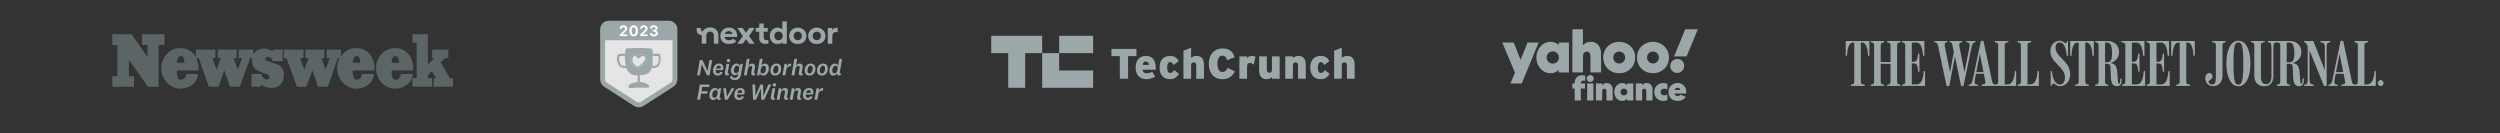 <svg width="1536" height="82" viewBox="0 0 1536 82" fill="none" xmlns="http://www.w3.org/2000/svg">
<rect x="0" y="0" width="1536" height="82" fill="#333333" stroke="none"/>
<path d="M276.404 48.055L270.712 38.323L273.323 35.712H275.455V30.494H265.49V35.712H266.914L262.879 39.747V21H253.385V26.222H255.996V48.055H253.385V53.272H265.49V48.055H262.879V46.156L265.253 43.782L267.864 48.055H266.44V53.272H278.303V48.055H276.404Z" fill="#6A7677" fill-opacity="0.75"/>
<path d="M216.602 38.56C216.789 36.293 217.529 34.59 218.976 34.525C220.493 34.441 221.308 35.404 221.35 38.56H216.602ZM218.976 29.54C215.062 29.484 211.636 31.472 209.482 34.529V30.49H200.704V35.712H202.603L199.992 42.833L197.618 35.712H199.28V30.49H187.654V35.712H189.552L186.942 42.833L184.331 35.712H186.462V30.49H174.361V35.712H176.023L182.432 53.272H188.128L191.926 43.307L195.487 53.272H201.421L207.592 35.712H208.751C207.75 37.531 207.155 39.635 207.117 41.883C207.224 48.827 212.442 54.412 218.981 54.463C224.17 54.417 229.322 51.354 229.657 45.444H222.304C222.201 48.31 220.275 48.981 219.455 49.004C218.492 48.981 216.714 49.204 216.607 43.307H229.899C230.048 42.94 230.067 42.367 230.137 41.883C230.067 35.041 225.697 29.452 218.985 29.545L218.976 29.54Z" fill="#6A7677" fill-opacity="0.75"/>
<path d="M242.707 34.53C244.299 34.446 245.113 35.409 245.081 38.565H240.576C240.594 36.298 241.339 34.595 242.712 34.53H242.707ZM246.263 45.444C246.002 48.311 244.076 48.981 243.182 49.004C242.298 48.981 240.515 49.204 240.571 43.307H253.859C253.845 42.94 253.859 42.367 253.859 41.883C253.859 35.042 249.488 29.452 242.707 29.545C236.238 29.457 231.025 35.042 231.077 41.883C231.025 48.827 236.238 54.412 242.707 54.464C247.967 54.417 253.123 51.355 253.621 45.444H246.263Z" fill="#6A7677" fill-opacity="0.75"/>
<path d="M101.035 21H87.272V27.646H90.595V35L80.864 21H69V27.646H72.081V46.868H69V53.272H82.288V46.868H79.202V36.666L90.828 53.272H97.474V27.646H101.035V21Z" fill="#6A7677" fill-opacity="0.75"/>
<path d="M108.629 38.56C108.736 36.293 109.481 34.59 111.003 34.525C112.446 34.441 113.26 35.404 113.376 38.56H108.629ZM169.617 39.272L165.112 37.848C163.842 37.485 162.981 37.038 162.976 36.186C163.06 35.255 164.102 34.958 164.875 34.999C165.657 34.962 167.328 35.851 167.486 37.61H173.657V30.494H167.96L167.248 31.444C166.364 30.736 164.47 29.847 162.026 29.782C160.039 29.833 157.051 30.773 155.618 33.384V30.494H146.603V35.716H148.739L146.128 42.837L143.517 35.716H145.411V30.494H133.785V35.716H135.679L133.068 42.837L130.462 35.716H132.356V30.494H120.255V34.976C118.394 31.662 115.066 29.484 110.761 29.54C104.38 29.452 99.172 35.037 99.135 41.878C99.172 48.822 104.38 54.407 110.761 54.459C116.113 54.412 121.265 51.349 121.675 45.439H114.321C114.149 48.306 112.218 48.976 111.236 48.999C110.44 48.976 108.657 49.199 108.625 43.303H121.917C121.987 42.935 122.01 42.362 121.917 41.878C121.949 39.635 121.489 37.527 120.623 35.707H122.154L128.326 53.267H134.26L137.815 43.303L141.376 53.267H147.31L153.719 35.707H154.887C154.482 39.933 155.855 42.4 159.173 43.777C162.464 45.043 162.841 45.262 164.158 45.676C165.173 46.156 166.285 47.566 165.107 48.524C163.874 49.432 161.463 48.748 160.598 45.439H154.664L154.426 53.272H160.123L160.598 52.085C161.985 53.202 163.981 54.016 167.244 53.984C170.66 54.021 173.034 51.717 173.885 49.474C174.662 47.268 175.626 41.19 169.613 39.267L169.617 39.272Z" fill="#6A7677" fill-opacity="0.75"/>
<path d="M374.03 14.258H410.914C413.002 14.258 414.687 15.943 414.687 18.03V48.812C414.687 50.094 414.033 51.293 412.951 51.989L394.509 63.842C393.269 64.638 391.676 64.638 390.427 63.842L371.993 51.989C370.912 51.293 370.258 50.103 370.258 48.812V18.03C370.258 15.943 371.943 14.258 374.03 14.258Z" fill="#E5E5E5" stroke="#9BA7A8" stroke-width="3"/>
<path d="M387.409 54.076C385.64 54.076 385.9 52.475 386.839 51.955C387.409 51.67 387.409 51.536 387.962 51.217C388.113 51.125 388.809 50.874 388.977 50.891C390.075 50.605 390.712 50.413 391.617 50.471C391.735 50.471 391.785 50.471 391.768 50.279C391.726 49.709 391.86 49.122 391.752 48.569C391.617 48.015 391.902 47.504 391.752 46.934C391.634 46.532 391.81 46.062 391.886 45.626C391.995 44.964 392.238 44.679 393.076 45.056C393.244 46.02 393.076 46.992 393.118 47.956C393.135 48.56 393.235 49.206 393.101 49.801C392.984 50.312 393.311 50.371 393.571 50.354C394.099 50.312 394.61 50.488 395.079 50.597C397.251 50.882 397.46 51.603 398.5 52.383C398.894 52.684 398.86 53.12 398.801 53.539C398.785 53.657 398.684 53.766 398.5 53.783C397.175 53.875 395.859 53.9 394.535 53.825C393.856 53.783 393.16 53.917 392.481 53.866C391.383 53.774 391.181 53.959 390.083 53.866C389.916 53.85 389.027 54.034 388.633 54.059C388.239 54.076 389.195 54.076 387.426 54.076H387.409Z" fill="#9BA7A8"/>
<path d="M400.938 33.244C400.787 33.496 400.519 34.175 400.938 34.376C401.743 34.175 402.464 34.393 403.277 34.376C403.704 34.376 404.794 33.999 404.794 35.398C404.794 36.798 404.677 37.578 404.316 38.785C403.537 40.068 403.277 40.068 402.598 40.294C402.12 40.453 401.617 40.604 401.156 40.604C399.924 40.395 400.385 41.845 401.198 41.845C402.011 41.845 402.086 41.845 402.606 41.635C403.126 41.426 403.478 41.409 404.174 40.965C404.802 40.562 405.272 39.59 405.607 38.391C406.001 36.991 406.018 34.049 405.431 33.403C404.836 32.758 404.048 32.976 403.285 32.976C402.589 32.959 401.583 32.892 400.946 33.252L400.938 33.244Z" fill="#9BA7A8"/>
<path d="M384.248 33.244C384.399 33.496 384.668 34.175 384.248 34.376C383.444 34.175 382.723 34.392 381.91 34.376C381.482 34.376 380.359 34.292 380.359 35.692C380.359 37.092 380.51 37.586 380.87 38.785C381.65 40.068 381.91 40.068 382.589 40.294C383.066 40.453 383.569 40.604 384.03 40.604C385.263 40.395 385.598 41.845 384.785 41.845C383.972 41.845 383.1 41.845 382.58 41.635C382.06 41.426 381.708 41.409 381.013 40.965C380.384 40.562 379.629 39.229 379.294 38.031C378.9 36.631 378.984 34.434 379.579 33.789C380.174 33.144 381.147 32.976 381.901 32.976C382.597 32.959 383.611 32.892 384.24 33.252L384.248 33.244Z" fill="#9BA7A8"/>
<path d="M393.151 46.237C392.304 45.868 391.273 46.497 390.468 46.237C388.28 46.237 386.662 44.921 385.698 43.546C385.002 42.566 384.743 41.4 384.424 40.252C384.156 39.238 384.105 38.793 384.105 37.05C383.988 36.731 383.955 36.388 383.971 36.052C384.03 35.39 383.837 34.795 383.938 34.124C384.03 33.847 383.871 33.621 383.938 33.236C384.105 32.255 384.282 31.291 384.432 30.31C384.474 30.109 384.55 30.017 384.734 29.958C385.153 29.807 385.564 29.698 386 29.681C387.324 29.606 388.666 29.53 389.982 29.53C392.589 29.564 395.196 29.312 397.778 29.681C398.532 29.79 399.27 29.79 400.024 29.849C400.309 29.866 400.46 29.958 400.569 30.201C401.064 31.165 401.114 32.163 400.93 33.202C400.838 33.479 400.779 34.183 400.93 34.476C400.838 34.92 400.93 35.222 400.93 35.683C400.947 37.326 401.156 38.634 400.913 40.244C400.695 41.308 400.217 42.381 399.63 43.538C398.666 44.946 398.155 45.533 394.55 46.095C394.081 46.17 393.603 46.17 393.151 46.221V46.237ZM397.585 36.186C397.677 35.633 397.417 35.189 397.132 34.795C396.512 33.923 395.716 33.336 394.525 33.403C393.637 33.462 392.899 33.772 392.321 34.443C392.203 34.594 392.111 34.644 391.96 34.476C391.566 34.015 390.996 33.814 390.468 33.554C389.772 33.219 388.808 33.403 388.28 33.965C387.526 34.761 387.358 35.709 387.358 36.798C387.375 38.165 388.154 39.095 388.942 40.059C389.487 40.747 390.242 41.191 390.996 41.635C391.566 41.987 392.505 41.928 393.033 41.56C394.089 40.839 395.188 40.151 396.11 39.246C396.956 38.374 397.434 37.36 397.585 36.195V36.186Z" fill="#9BA7A8"/>
<path d="M397.585 36.186C397.435 37.352 396.982 38.366 396.11 39.221C395.188 40.126 394.09 40.814 393.034 41.535C392.506 41.903 391.558 41.962 390.997 41.61C390.259 41.149 389.504 40.705 388.943 40.034C388.172 39.07 387.375 38.148 387.358 36.773C387.342 35.7 387.526 34.753 388.281 33.94C388.792 33.386 389.773 33.202 390.468 33.529C390.997 33.789 391.567 33.99 391.961 34.451C392.112 34.636 392.204 34.56 392.321 34.417C392.891 33.755 393.62 33.437 394.526 33.378C395.716 33.303 396.504 33.898 397.133 34.77C397.418 35.197 397.678 35.641 397.585 36.178V36.186ZM396.412 35.709C396.37 35.004 395.842 34.409 395.188 34.434C394.19 34.451 393.394 34.895 392.866 35.75C392.749 35.918 392.623 35.968 392.43 35.935C392.07 35.843 391.734 35.692 391.541 35.398C391.391 35.155 391.181 34.954 390.955 34.803C390.125 34.208 389.295 34.3 388.901 35.214C388.691 35.692 388.482 36.195 388.524 36.807C388.582 37.569 388.75 38.265 389.169 38.86C389.831 39.782 390.72 40.487 391.759 40.99C391.835 41.023 391.894 41.082 392.003 40.99C392.589 40.579 393.21 40.227 393.738 39.749C394.4 39.137 395.079 38.525 395.641 37.804C396.152 37.159 396.454 36.505 396.412 35.717V35.709Z" fill="#9BA7A8"/>
<path d="M369 18.03C369 15.255 371.255 13 374.03 13H410.914C413.689 13 415.944 15.255 415.944 18.03V24.736H369V18.03Z" fill="#9BA7A8"/>
<path d="M381.348 22.221C380.92 22.221 380.711 21.986 380.711 21.642C380.711 21.383 380.811 21.215 381.088 20.963L383.025 19.111C383.829 18.34 384.03 18.029 384.03 17.56C384.03 17.023 383.62 16.638 383.033 16.638C382.513 16.638 382.153 16.898 381.918 17.418C381.767 17.686 381.608 17.811 381.314 17.811C380.946 17.811 380.736 17.593 380.736 17.258C380.736 17.158 380.753 17.057 380.786 16.965C381.004 16.244 381.826 15.573 383.05 15.573C384.424 15.573 385.355 16.345 385.355 17.468C385.355 18.264 384.969 18.759 383.905 19.756L382.496 21.106V21.131H384.944C385.296 21.131 385.506 21.341 385.506 21.668C385.506 21.994 385.296 22.204 384.944 22.204H381.348V22.221ZM389.328 22.363C387.677 22.363 386.679 21.064 386.679 18.96C386.679 16.856 387.694 15.573 389.328 15.573C390.963 15.573 391.977 16.856 391.977 18.951C391.977 21.047 390.98 22.363 389.328 22.363ZM389.328 21.274C390.133 21.274 390.594 20.452 390.594 18.96C390.594 17.468 390.125 16.663 389.328 16.663C388.532 16.663 388.063 17.485 388.063 18.96C388.063 20.435 388.532 21.274 389.328 21.274ZM393.905 22.221C393.478 22.221 393.268 21.986 393.268 21.642C393.268 21.383 393.369 21.215 393.646 20.963L395.582 19.111C396.387 18.34 396.588 18.029 396.588 17.56C396.588 17.023 396.177 16.638 395.59 16.638C395.071 16.638 394.71 16.898 394.475 17.418C394.325 17.686 394.165 17.811 393.872 17.811C393.503 17.811 393.293 17.593 393.293 17.258C393.293 17.158 393.31 17.057 393.344 16.965C393.562 16.244 394.383 15.573 395.607 15.573C396.982 15.573 397.912 16.345 397.912 17.468C397.912 18.264 397.527 18.759 396.462 19.756L395.054 21.106V21.131H397.502C397.854 21.131 398.063 21.341 398.063 21.668C398.063 21.994 397.854 22.204 397.502 22.204H393.905V22.221ZM401.76 22.363C400.519 22.363 399.765 21.827 399.455 21.19C399.379 21.039 399.354 20.896 399.354 20.762C399.354 20.41 399.581 20.192 399.949 20.192C400.218 20.192 400.394 20.301 400.528 20.544C400.754 20.997 401.106 21.265 401.785 21.265C402.464 21.265 402.909 20.88 402.909 20.335C402.909 19.706 402.448 19.354 401.66 19.354H401.375C401.048 19.354 400.855 19.161 400.855 18.868C400.855 18.574 401.048 18.39 401.375 18.39H401.643C402.322 18.39 402.766 18.021 402.766 17.493C402.766 16.965 402.414 16.621 401.76 16.621C401.207 16.621 400.88 16.847 400.662 17.308C400.511 17.619 400.352 17.728 400.05 17.728C399.673 17.728 399.48 17.51 399.48 17.174C399.48 17.023 399.514 16.889 399.581 16.738C399.866 16.101 400.603 15.573 401.752 15.573C403.127 15.573 404.049 16.252 404.049 17.292C404.049 18.113 403.462 18.658 402.691 18.817V18.843C403.655 18.935 404.283 19.496 404.283 20.393C404.283 21.575 403.261 22.355 401.752 22.355L401.76 22.363Z" fill="white"/>
<path d="M434.727 43.527L435.903 36.919H437.583L435.931 46.271H434.419L431.185 39.621H431.157L429.981 46.271H428.287L429.939 36.919H431.591L434.699 43.527H434.727ZM444.023 44.451C443.477 45.865 442.315 46.439 441.041 46.439C439.249 46.439 438.059 45.291 438.059 43.429C438.059 42.449 438.297 41.539 438.745 40.797C439.361 39.747 440.411 39.061 441.797 39.061C443.687 39.061 444.443 40.321 444.443 41.693C444.443 42.169 444.359 42.603 444.163 43.051H439.711V43.303C439.711 44.395 440.173 45.137 441.111 45.137C441.923 45.137 442.371 44.703 442.609 44.031L444.023 44.451ZM440.159 41.357C440.047 41.581 439.949 41.833 439.865 42.099H442.749C442.819 41.945 442.847 41.763 442.847 41.595C442.847 40.923 442.539 40.321 441.685 40.321C441.041 40.321 440.509 40.727 440.159 41.357ZM447.599 36.135C448.187 36.135 448.663 36.527 448.663 37.157C448.663 37.801 448.159 38.207 447.571 38.207C446.983 38.207 446.507 37.815 446.507 37.171C446.507 36.541 447.011 36.135 447.599 36.135ZM446.353 39.229H448.075L447.137 44.521C447.123 44.605 447.109 44.689 447.109 44.759C447.109 44.997 447.207 45.165 447.487 45.165C447.613 45.165 447.739 45.151 447.907 45.081L447.725 46.173C447.459 46.299 447.109 46.383 446.759 46.383C445.835 46.383 445.359 45.851 445.359 45.053C445.359 44.913 445.373 44.759 445.401 44.591L446.353 39.229ZM452.222 44.913C453.09 44.913 453.762 44.269 453.986 43.177C454.098 42.631 454.224 41.945 454.224 41.693C454.224 40.965 453.72 40.363 452.88 40.363C452.18 40.363 451.648 40.797 451.298 41.455C451.004 41.987 450.864 42.561 450.864 43.289C450.864 44.311 451.382 44.913 452.222 44.913ZM453.678 44.899C453.23 45.753 452.46 46.187 451.592 46.187C450.15 46.187 449.1 45.123 449.1 43.359C449.1 42.393 449.338 41.539 449.786 40.783C450.402 39.719 451.354 39.061 452.53 39.061C453.58 39.061 454.308 39.677 454.504 40.391L455.05 39.229H456.394L455.204 45.963C454.826 48.161 453.51 49.211 451.41 49.211C449.898 49.211 448.722 48.441 448.414 47.307L449.618 46.509C449.842 47.335 450.458 47.881 451.452 47.881C452.6 47.881 453.272 47.237 453.482 46.005L453.678 44.899ZM461.293 40.489C460.453 40.489 459.697 41.077 459.445 42.561L458.787 46.271H457.051L458.829 36.163H460.565L459.809 40.475C460.299 39.537 461.125 39.061 462.091 39.061C463.267 39.061 463.939 39.719 463.939 40.811C463.939 40.993 463.925 41.203 463.883 41.413L463.323 44.521C463.309 44.605 463.295 44.689 463.295 44.759C463.295 44.997 463.393 45.165 463.673 45.165C463.799 45.165 463.925 45.151 464.093 45.081L463.897 46.173C463.645 46.299 463.295 46.383 462.945 46.383C462.021 46.383 461.545 45.851 461.545 45.053C461.545 44.913 461.559 44.759 461.587 44.591L462.105 41.721C462.133 41.553 462.147 41.427 462.147 41.315C462.147 40.825 461.895 40.489 461.293 40.489ZM467.845 40.419C468.293 39.565 469.035 39.061 469.945 39.061C471.401 39.061 472.381 40.167 472.381 41.973C472.381 43.023 472.115 44.003 471.653 44.773C471.051 45.795 470.085 46.439 468.951 46.439C467.887 46.439 467.117 45.781 466.907 45.039L466.473 46.271H465.073L466.851 36.163H468.587L467.845 40.419ZM469.273 40.433C468.391 40.433 467.719 41.147 467.495 42.295C467.369 42.883 467.257 43.555 467.257 43.807C467.257 44.535 467.747 45.151 468.601 45.151C469.287 45.151 469.805 44.717 470.183 44.059C470.463 43.527 470.617 42.827 470.617 42.085C470.617 41.035 470.113 40.433 469.273 40.433ZM477.012 39.061C478.79 39.061 479.966 40.167 479.966 42.071C479.966 43.051 479.742 43.989 479.294 44.717C478.664 45.767 477.67 46.439 476.284 46.439C474.52 46.439 473.33 45.319 473.33 43.429C473.33 42.449 473.568 41.511 474.016 40.783C474.632 39.733 475.64 39.061 477.012 39.061ZM476.34 45.151C476.998 45.151 477.488 44.731 477.824 44.115C478.118 43.555 478.272 42.827 478.272 42.127C478.272 41.077 477.866 40.349 476.97 40.349C476.298 40.349 475.822 40.769 475.486 41.385C475.178 41.945 475.038 42.673 475.038 43.373C475.038 44.409 475.444 45.151 476.34 45.151ZM486.194 39.159L485.788 40.937C485.62 40.839 485.326 40.783 485.004 40.783C484.122 40.783 483.338 41.497 483.1 42.869L482.498 46.271H480.762L482.008 39.229H483.464L483.38 40.881C483.8 39.831 484.584 39.089 485.62 39.089C485.802 39.089 485.998 39.117 486.194 39.159ZM490.524 40.489C489.684 40.489 488.928 41.077 488.676 42.561L488.018 46.271H486.282L488.06 36.163H489.796L489.04 40.475C489.53 39.537 490.356 39.061 491.322 39.061C492.498 39.061 493.17 39.719 493.17 40.811C493.17 40.993 493.156 41.203 493.114 41.413L492.554 44.521C492.54 44.605 492.526 44.689 492.526 44.759C492.526 44.997 492.624 45.165 492.904 45.165C493.03 45.165 493.156 45.151 493.324 45.081L493.128 46.173C492.876 46.299 492.526 46.383 492.176 46.383C491.252 46.383 490.776 45.851 490.776 45.053C490.776 44.913 490.79 44.759 490.818 44.591L491.336 41.721C491.364 41.553 491.378 41.427 491.378 41.315C491.378 40.825 491.126 40.489 490.524 40.489ZM498.07 39.061C499.848 39.061 501.024 40.167 501.024 42.071C501.024 43.051 500.8 43.989 500.352 44.717C499.722 45.767 498.728 46.439 497.342 46.439C495.578 46.439 494.388 45.319 494.388 43.429C494.388 42.449 494.626 41.511 495.074 40.783C495.69 39.733 496.698 39.061 498.07 39.061ZM497.398 45.151C498.056 45.151 498.546 44.731 498.882 44.115C499.176 43.555 499.33 42.827 499.33 42.127C499.33 41.077 498.924 40.349 498.028 40.349C497.356 40.349 496.88 40.769 496.544 41.385C496.236 41.945 496.096 42.673 496.096 43.373C496.096 44.409 496.502 45.151 497.398 45.151ZM505.668 39.061C507.446 39.061 508.622 40.167 508.622 42.071C508.622 43.051 508.398 43.989 507.95 44.717C507.32 45.767 506.326 46.439 504.94 46.439C503.176 46.439 501.986 45.319 501.986 43.429C501.986 42.449 502.224 41.511 502.672 40.783C503.288 39.733 504.296 39.061 505.668 39.061ZM504.996 45.151C505.654 45.151 506.144 44.731 506.48 44.115C506.774 43.555 506.928 42.827 506.928 42.127C506.928 41.077 506.522 40.349 505.626 40.349C504.954 40.349 504.478 40.769 504.142 41.385C503.834 41.945 503.694 42.673 503.694 43.373C503.694 44.409 504.1 45.151 504.996 45.151ZM512.679 45.081C513.561 45.081 514.247 44.353 514.471 43.219C514.583 42.631 514.709 41.959 514.709 41.707C514.709 40.965 514.205 40.363 513.365 40.363C512.679 40.363 512.147 40.797 511.783 41.455C511.489 41.987 511.335 42.687 511.335 43.429C511.335 44.479 511.839 45.081 512.679 45.081ZM512.021 46.439C510.579 46.439 509.571 45.319 509.571 43.527C509.571 42.463 509.851 41.483 510.313 40.727C510.915 39.705 511.881 39.061 513.015 39.061C514.037 39.061 514.765 39.649 514.961 40.363L515.703 36.163H517.411L515.941 44.521C515.927 44.605 515.913 44.689 515.913 44.759C515.913 44.997 516.011 45.165 516.291 45.165C516.417 45.165 516.543 45.151 516.711 45.081L516.529 46.173C516.277 46.299 515.927 46.383 515.577 46.383C514.695 46.383 514.233 45.879 514.233 45.137C514.233 45.081 514.233 44.997 514.247 44.927C513.799 45.935 512.973 46.439 512.021 46.439ZM430.093 61.271H428.329L429.981 51.919H436.043L435.777 53.417H431.479L431.003 56.049H434.825L434.573 57.505H430.751L430.093 61.271ZM438.952 60.081C439.834 60.081 440.464 59.353 440.688 58.219C440.8 57.631 440.926 56.959 440.926 56.707C440.926 55.965 440.464 55.363 439.624 55.363C438.938 55.363 438.406 55.797 438.042 56.455C437.748 56.987 437.594 57.687 437.594 58.429C437.594 59.479 438.112 60.081 438.952 60.081ZM438.266 61.439C436.866 61.439 435.83 60.319 435.83 58.527C435.83 57.463 436.11 56.483 436.572 55.727C437.174 54.705 438.14 54.061 439.274 54.061C440.31 54.061 441.024 54.663 441.206 55.391L441.766 54.229H443.11L442.172 59.521C442.158 59.605 442.144 59.689 442.144 59.759C442.144 59.997 442.242 60.165 442.522 60.165C442.648 60.165 442.774 60.151 442.942 60.081L442.746 61.173C442.494 61.299 442.158 61.383 441.808 61.383C440.926 61.383 440.464 60.879 440.464 60.137C440.464 60.081 440.464 59.997 440.478 59.927C440.03 60.935 439.218 61.439 438.266 61.439ZM449.505 54.229H451.255L447.069 61.271H445.347L444.409 54.229H446.089L446.593 59.367H446.621L449.505 54.229ZM457.101 59.451C456.555 60.865 455.393 61.439 454.119 61.439C452.327 61.439 451.137 60.291 451.137 58.429C451.137 57.449 451.375 56.539 451.823 55.797C452.439 54.747 453.489 54.061 454.875 54.061C456.765 54.061 457.521 55.321 457.521 56.693C457.521 57.169 457.437 57.603 457.241 58.051H452.789V58.303C452.789 59.395 453.251 60.137 454.189 60.137C455.001 60.137 455.449 59.703 455.687 59.031L457.101 59.451ZM453.237 56.357C453.125 56.581 453.027 56.833 452.943 57.099H455.827C455.897 56.945 455.925 56.763 455.925 56.595C455.925 55.923 455.617 55.321 454.763 55.321C454.119 55.321 453.587 55.727 453.237 56.357ZM467.193 51.919H468.802L469.012 58.905H469.054L472.106 51.919H473.828L469.516 61.271H467.683L467.501 54.369H467.473L464.533 61.271H462.685L462.265 51.919H463.973L464.183 58.905H464.225L467.193 51.919ZM475.818 51.135C476.406 51.135 476.882 51.527 476.882 52.157C476.882 52.801 476.378 53.207 475.79 53.207C475.202 53.207 474.726 52.815 474.726 52.171C474.726 51.541 475.23 51.135 475.818 51.135ZM474.572 54.229H476.294L475.356 59.521C475.342 59.605 475.328 59.689 475.328 59.759C475.328 59.997 475.426 60.165 475.706 60.165C475.832 60.165 475.958 60.151 476.126 60.081L475.944 61.173C475.678 61.299 475.328 61.383 474.978 61.383C474.054 61.383 473.578 60.851 473.578 60.053C473.578 59.913 473.592 59.759 473.62 59.591L474.572 54.229ZM481.463 55.489C480.623 55.489 479.867 56.077 479.615 57.561L478.957 61.271H477.221L478.467 54.229H479.881L479.867 55.629C480.343 54.663 481.225 54.061 482.261 54.061C483.437 54.061 484.109 54.719 484.109 55.811C484.109 55.993 484.109 56.203 484.067 56.413L483.493 59.521C483.479 59.605 483.465 59.689 483.465 59.759C483.465 59.997 483.563 60.165 483.843 60.165C483.969 60.165 484.095 60.151 484.263 60.081L484.067 61.173C483.815 61.299 483.465 61.383 483.115 61.383C482.191 61.383 481.715 60.851 481.715 60.053C481.715 59.913 481.729 59.759 481.757 59.591L482.289 56.721C482.317 56.553 482.317 56.427 482.317 56.315C482.317 55.825 482.065 55.489 481.463 55.489ZM489.485 55.489C488.645 55.489 487.889 56.077 487.637 57.561L486.979 61.271H485.243L486.489 54.229H487.903L487.889 55.629C488.365 54.663 489.247 54.061 490.283 54.061C491.459 54.061 492.131 54.719 492.131 55.811C492.131 55.993 492.131 56.203 492.089 56.413L491.515 59.521C491.501 59.605 491.487 59.689 491.487 59.759C491.487 59.997 491.585 60.165 491.865 60.165C491.991 60.165 492.117 60.151 492.285 60.081L492.089 61.173C491.837 61.299 491.487 61.383 491.137 61.383C490.213 61.383 489.737 60.851 489.737 60.053C489.737 59.913 489.751 59.759 489.779 59.591L490.311 56.721C490.339 56.553 490.339 56.427 490.339 56.315C490.339 55.825 490.087 55.489 489.485 55.489ZM499.313 59.451C498.767 60.865 497.605 61.439 496.331 61.439C494.539 61.439 493.349 60.291 493.349 58.429C493.349 57.449 493.587 56.539 494.035 55.797C494.651 54.747 495.701 54.061 497.087 54.061C498.977 54.061 499.733 55.321 499.733 56.693C499.733 57.169 499.649 57.603 499.453 58.051H495.001V58.303C495.001 59.395 495.463 60.137 496.401 60.137C497.213 60.137 497.661 59.703 497.899 59.031L499.313 59.451ZM495.449 56.357C495.337 56.581 495.239 56.833 495.155 57.099H498.039C498.109 56.945 498.137 56.763 498.137 56.595C498.137 55.923 497.829 55.321 496.975 55.321C496.331 55.321 495.799 55.727 495.449 56.357ZM505.871 54.159L505.465 55.937C505.297 55.839 505.003 55.783 504.681 55.783C503.799 55.783 503.015 56.497 502.777 57.869L502.175 61.271H500.439L501.685 54.229H503.141L503.057 55.881C503.477 54.831 504.261 54.089 505.297 54.089C505.479 54.089 505.675 54.117 505.871 54.159Z" fill="#9BA7A8"/>
<mask id="mask0_53_332" style="mask-type:luminance" maskUnits="userSpaceOnUse" x="427" y="13" width="88" height="15">
<path d="M514.81 13H427.783V27.189H514.81V13Z" fill="white"/>
</mask>
<g mask="url(#mask0_53_332)">
<path d="M463.18 17.159H460.5C460.416 17.159 460.339 17.2 460.293 17.268L458.303 20.163L456.314 17.268C456.268 17.2 456.189 17.159 456.106 17.159H453.445C453.244 17.159 453.125 17.377 453.237 17.54L456.426 22.165L453.169 26.586C453.049 26.748 453.169 26.973 453.372 26.973H456.075C456.155 26.973 456.232 26.935 456.278 26.871L458.322 24.069L460.366 26.871C460.413 26.935 460.489 26.973 460.57 26.973H463.253C463.458 26.973 463.575 26.748 463.457 26.586L460.199 22.165L463.389 17.54C463.501 17.377 463.381 17.159 463.181 17.159H463.18Z" fill="#9BA7A8"/>
<path d="M469.249 23.008V19.515H471.453C471.592 19.515 471.704 19.405 471.704 19.27V17.404C471.704 17.268 471.592 17.159 471.453 17.159H469.249V14.675C469.249 14.54 469.136 14.431 468.998 14.431H466.718C466.58 14.431 466.468 14.54 466.468 14.675C466.468 17.437 466.699 17.158 464.639 17.158C464.459 17.158 464.312 17.299 464.312 17.474C464.312 17.925 464.312 18.747 464.312 19.196C464.312 19.371 464.458 19.513 464.638 19.513H466.467V23.537C466.467 25.931 468.192 27.089 470.343 27.089C471.008 27.089 471.508 27.031 471.919 26.927C472.03 26.898 472.108 26.802 472.108 26.689V24.826C472.108 24.667 471.954 24.554 471.795 24.591C471.551 24.647 471.28 24.676 470.971 24.676C469.773 24.676 469.246 24.205 469.246 23.007L469.249 23.008Z" fill="#9BA7A8"/>
<path d="M480.654 18.258C480.207 17.63 479.132 16.943 477.731 16.943C475.031 16.943 472.961 19.279 472.961 22.066C472.961 24.854 475.031 27.189 477.731 27.189C479.131 27.189 480.207 26.502 480.654 25.874V26.655C480.654 26.831 480.799 26.973 480.979 26.973H483.183C483.322 26.973 483.434 26.863 483.434 26.728V13.245C483.434 13.11 483.322 13 483.183 13H480.903C480.765 13 480.653 13.11 480.653 13.245L480.654 18.258ZM478.319 24.736C476.797 24.736 475.762 23.598 475.762 22.066C475.762 20.535 476.797 19.396 478.319 19.396C479.841 19.396 480.876 20.535 480.876 22.066C480.876 23.598 479.841 24.736 478.319 24.736Z" fill="#9BA7A8"/>
<path d="M513.876 17.041C512.74 17.041 511.704 17.767 511.359 18.729V17.404C511.359 17.268 511.247 17.159 511.109 17.159H508.829C508.69 17.159 508.578 17.268 508.578 17.404V26.729C508.578 26.864 508.69 26.974 508.829 26.974H511.109C511.247 26.974 511.359 26.864 511.359 26.729V22.282C511.359 20.673 512.232 19.672 513.551 19.672C513.886 19.672 514.187 19.716 514.495 19.796C514.654 19.837 514.81 19.721 514.81 19.561V17.349C514.81 17.233 514.725 17.134 514.608 17.11C514.344 17.054 514.104 17.042 513.876 17.042V17.041Z" fill="#9BA7A8"/>
<path d="M490.152 16.942C487.209 16.942 484.814 19.199 484.814 22.066C484.814 24.932 487.209 27.189 490.152 27.189C493.095 27.189 495.49 24.932 495.49 22.066C495.49 19.199 493.095 16.942 490.152 16.942ZM490.152 24.676C488.691 24.676 487.615 23.576 487.615 22.066C487.615 20.555 488.691 19.455 490.152 19.455C491.613 19.455 492.669 20.555 492.669 22.066C492.669 23.576 491.614 24.676 490.152 24.676Z" fill="#9BA7A8"/>
<path d="M501.861 16.942C498.918 16.942 496.523 19.199 496.523 22.066C496.523 24.932 498.918 27.189 501.861 27.189C504.804 27.189 507.199 24.932 507.199 22.066C507.199 19.199 504.804 16.942 501.861 16.942ZM501.861 24.676C500.4 24.676 499.324 23.576 499.324 22.066C499.324 20.555 500.4 19.455 501.861 19.455C503.322 19.455 504.378 20.555 504.378 22.066C504.378 23.576 503.323 24.676 501.861 24.676Z" fill="#9BA7A8"/>
<path d="M436.27 16.824C434.401 16.824 432.809 17.662 431.915 18.945C431.841 19.051 431.715 19.28 431.545 19.281C430.727 19.287 430.677 18.302 430.651 17.425C430.647 17.296 430.533 17.189 430.401 17.189L428.033 17.176C427.894 17.176 427.778 17.288 427.781 17.425C427.834 19.57 428.238 21.026 430.898 21.605C431.044 21.637 431.146 21.766 431.146 21.912C431.146 22.803 431.146 25.843 431.146 26.727C431.146 26.863 431.258 26.97 431.396 26.97H433.696C433.835 26.97 433.947 26.86 433.947 26.725V21.752C433.947 20.646 434.749 19.392 436.271 19.392C437.793 19.392 438.595 20.646 438.595 21.752V26.725C438.595 26.86 438.707 26.97 438.846 26.97H441.145C441.284 26.97 441.396 26.86 441.396 26.725V21.383C441.396 18.828 439.164 16.822 436.272 16.822L436.27 16.824Z" fill="#9BA7A8"/>
<path d="M447.899 16.942C444.813 16.942 442.561 19.16 442.561 22.066C442.561 25.166 444.915 27.133 447.939 27.189C450.313 27.232 451.894 25.904 452.27 25.439C452.356 25.333 452.327 25.177 452.216 25.097L450.637 23.892C450.465 23.725 450.333 23.816 450.229 23.897C449.976 24.097 449.494 24.674 447.959 24.735C446.621 24.788 445.423 24.009 445.26 22.693H452.62C452.751 22.693 452.861 22.592 452.871 22.464C452.892 22.174 452.892 21.96 452.892 21.771C452.892 18.592 450.557 16.943 447.899 16.943V16.942ZM445.362 20.868C445.626 19.67 446.783 19.16 447.818 19.16C448.853 19.16 449.868 19.709 450.111 20.868H445.362Z" fill="#9BA7A8"/>
</g>
<g clip-path="url(#clip0_53_332)">
<path d="M671.618 22H650.746V32.645H671.618V22Z" fill="#9BA7A8"/>
<path d="M609 22V32.645H619.436V53.929H629.872V32.645H640.308V22H609Z" fill="#9BA7A8"/>
<path d="M640.309 53.928H650.745H671.625V43.282H650.745V32.645H640.309V53.928Z" fill="#9BA7A8"/>
<path d="M698.227 30.049H682.891V34.468H688.016V48.362H693.094V34.468H698.227V30.049Z" fill="#9BA7A8"/>
<path d="M704.011 34.336C700.397 34.336 697.73 36.771 697.73 41.508C697.73 45.718 700.01 48.649 704.142 48.649C706.29 48.649 708.043 48.075 709.74 47.075L707.933 44.066C706.569 44.772 705.577 45.036 704.375 45.036C703.095 45.036 702.204 44.353 702.049 42.841H710.105C710.128 42.609 710.128 42.314 710.128 41.927C710.128 36.825 707.771 34.336 704.003 34.336H704.011ZM702.049 39.911C702.204 38.554 702.809 37.817 703.878 37.817C705.266 37.817 705.739 38.523 705.972 39.911H702.049Z" fill="#9BA7A8"/>
<path d="M719.051 44.833C717.772 44.833 717.113 43.709 717.113 41.538C717.113 39.367 717.718 38.165 718.92 38.165C719.943 38.165 720.385 38.739 721.036 39.941L724.278 37.483C723.076 35.545 721.579 34.343 718.989 34.343C714.593 34.343 712.445 37.25 712.445 41.46C712.445 46.089 714.849 48.656 718.881 48.656C721.315 48.656 722.804 47.741 724.401 45.384L721.416 43.058C720.555 44.337 719.927 44.833 719.036 44.833H719.051Z" fill="#9BA7A8"/>
<path d="M735.273 34.336C733.653 34.336 732.684 34.886 731.815 35.537V29.288L727.109 31.172V48.361H731.815V40.515C731.815 38.786 732.42 38.321 733.413 38.321C734.405 38.321 734.987 38.794 734.987 40.569V48.369H739.724V39.972C739.724 36.359 738.282 34.343 735.273 34.343V34.336Z" fill="#9BA7A8"/>
<path d="M751.081 44.229C748.887 44.229 747.995 42.003 747.995 39.204C747.995 36.405 748.91 34.18 751.035 34.18C752.709 34.18 753.337 35.25 753.988 36.956L758.594 35.149C757.338 31.691 755.562 29.761 751.058 29.761C746.142 29.761 742.684 33.32 742.684 39.204C742.684 44.624 745.592 48.648 751.035 48.648C755.376 48.648 757.415 46.322 758.648 43.911L754.353 41.631C753.36 43.36 752.678 44.221 751.081 44.221V44.229Z" fill="#9BA7A8"/>
<path d="M766.2 35.623V34.631H761.486V48.37H766.2V40.888C766.2 39.213 766.906 38.663 768.061 38.663C768.976 38.663 769.658 39.159 770.263 39.818L771.364 34.925C770.814 34.584 770.131 34.352 769.139 34.352C767.937 34.352 767.022 34.848 766.208 35.631L766.2 35.623Z" fill="#9BA7A8"/>
<path d="M781.483 42.477C781.483 44.206 780.878 44.671 779.917 44.671C778.955 44.671 778.35 44.199 778.35 42.423V34.623H773.613V43.02C773.613 46.633 775.055 48.649 778.064 48.649C779.661 48.649 780.654 48.098 781.491 47.447V48.362H786.228V34.631H781.491V42.477H781.483Z" fill="#9BA7A8"/>
<path d="M797.811 34.336C796.191 34.336 795.222 34.886 794.361 35.538V34.623H789.646V48.362H794.361V40.515C794.361 38.786 794.965 38.321 795.958 38.321C796.95 38.321 797.524 38.794 797.524 40.57V48.37H802.262V39.973C802.262 36.36 800.82 34.344 797.811 34.344V34.336Z" fill="#9BA7A8"/>
<path d="M811.627 44.833C810.348 44.833 809.689 43.709 809.689 41.538C809.689 39.367 810.293 38.165 811.495 38.165C812.518 38.165 812.961 38.739 813.612 39.941L816.853 37.483C815.651 35.545 814.155 34.343 811.565 34.343C807.169 34.343 805.021 37.25 805.021 41.46C805.021 46.089 807.433 48.656 811.457 48.656C813.891 48.656 815.38 47.741 816.977 45.384L813.992 43.058C813.131 44.337 812.503 44.833 811.612 44.833H811.627Z" fill="#9BA7A8"/>
<path d="M827.848 34.336C826.228 34.336 825.259 34.886 824.398 35.537V29.288L819.684 31.172V48.361H824.398V40.515C824.398 38.786 825.002 38.321 825.995 38.321C826.987 38.321 827.561 38.794 827.561 40.569V48.369H832.299V39.972C832.299 36.359 830.857 34.343 827.848 34.343V34.336Z" fill="#9BA7A8"/>
</g>
<g clip-path="url(#clip1_53_332)">
<path fill-rule="evenodd" clip-rule="evenodd" d="M966.065 31.248V44.497H972.583V39.446C972.583 36.106 972.603 34.273 972.633 34.029C972.705 33.509 972.888 33.01 973.132 32.633C973.581 31.961 974.222 31.656 975.108 31.707C976.249 31.768 976.921 32.44 977.114 33.723C977.145 33.916 977.165 35.923 977.165 39.263V44.497H983.682V38.397C983.682 33.255 983.672 32.196 983.611 31.686C983.397 29.853 982.776 28.438 981.727 27.379C980.821 26.473 979.701 25.933 978.316 25.75C977.776 25.678 976.422 25.719 975.943 25.821C974.762 26.075 973.835 26.574 973 27.409L972.542 27.868V18H966.075V31.248H966.065ZM1035.34 18.204C1035.17 18.611 1028.54 34.629 1028.54 34.65C1028.54 34.66 1030.27 34.67 1032.4 34.66H1036.26L1039.69 26.36C1041.59 21.798 1043.13 18.051 1043.13 18.03C1043.13 18.01 1041.4 18 1039.28 18H1035.43L1035.34 18.204ZM951.778 25.729C950.342 25.943 949.253 26.34 948.163 27.063C945.974 28.509 944.477 30.963 944.059 33.794C943.866 35.098 943.947 36.748 944.273 38.01C945.077 41.187 947.206 43.611 950.016 44.548C951.035 44.884 951.411 44.945 952.664 44.945C953.57 44.945 953.845 44.935 954.171 44.864C955.485 44.578 956.452 44.08 957.257 43.275L957.674 42.858V44.507H963.957V26.126H957.674V27.817L957.379 27.511C956.625 26.717 955.597 26.167 954.324 25.861C953.896 25.76 953.693 25.739 952.888 25.729C952.369 25.729 951.88 25.729 951.798 25.729H951.778ZM993.387 25.78C991.605 26.014 989.802 26.788 988.479 27.868C985.882 29.976 984.619 33.367 985.128 36.849C985.688 40.688 988.407 43.693 992.206 44.67C993.061 44.884 993.825 44.976 994.843 44.976C996.625 44.976 997.98 44.67 999.466 43.937C1002.27 42.552 1004.13 39.945 1004.59 36.778C1004.7 36.014 1004.7 34.66 1004.59 33.906C1004.35 32.338 1003.77 30.872 1002.88 29.629C1002.52 29.13 1001.63 28.194 1001.14 27.817C999.721 26.717 998.061 26.024 996.259 25.79C995.536 25.699 994.11 25.699 993.397 25.79L993.387 25.78ZM1014.12 25.78C1012.36 26.014 1010.7 26.717 1009.3 27.806C1008.81 28.183 1007.92 29.12 1007.56 29.619C1006.67 30.861 1006.09 32.328 1005.85 33.896C1005.74 34.65 1005.74 36.004 1005.85 36.768C1006.44 40.851 1009.4 43.967 1013.44 44.772C1014.21 44.925 1014.66 44.965 1015.59 44.965C1017.35 44.965 1018.87 44.619 1020.3 43.876C1024.12 41.91 1026.09 37.684 1025.21 33.306C1024.4 29.263 1021.19 26.33 1016.96 25.78C1016.27 25.688 1014.83 25.688 1014.12 25.78ZM923 26.147C923 26.147 924.762 30.322 926.9 35.383C929.049 40.454 930.8 44.619 930.8 44.65C930.8 44.68 930.169 46.187 929.395 48C928.621 49.813 928 51.31 928 51.32C928 51.33 929.558 51.33 931.462 51.32H934.925L940.128 38.774C942.99 31.88 945.332 26.208 945.332 26.177C945.332 26.126 944.64 26.116 941.91 26.126H938.479L936.371 31.483C935.21 34.426 934.253 36.819 934.242 36.798C934.232 36.788 933.285 34.385 932.134 31.452L930.057 26.137H926.523C924.578 26.116 923 26.126 923 26.137V26.147ZM954.965 31.697C956.269 31.992 957.308 33.02 957.664 34.354C957.807 34.884 957.807 35.76 957.664 36.289C957.308 37.623 956.32 38.611 954.986 38.967C954.456 39.11 953.581 39.11 953.051 38.967C951.91 38.672 950.933 37.827 950.515 36.778C950.057 35.627 950.2 34.181 950.861 33.214C951.778 31.89 953.316 31.32 954.965 31.697ZM995.536 31.707C996.951 31.961 998.051 33.01 998.397 34.456C998.509 34.935 998.499 35.8 998.377 36.289C998.041 37.572 997.084 38.55 995.821 38.896C995.383 39.018 994.314 39.018 993.886 38.896C992.847 38.611 992.023 37.919 991.574 36.951C991.31 36.381 991.228 36.014 991.228 35.322C991.228 34.701 991.289 34.385 991.503 33.855C991.758 33.214 992.247 32.613 992.827 32.236C993.581 31.737 994.609 31.544 995.546 31.707H995.536ZM1016.27 31.707C1017.48 31.921 1018.49 32.725 1018.94 33.855C1019.15 34.385 1019.21 34.701 1019.21 35.322C1019.21 36.004 1019.13 36.381 1018.87 36.951C1018.42 37.908 1017.59 38.611 1016.55 38.896C1016.13 39.018 1015.05 39.008 1014.62 38.896C1013.37 38.55 1012.4 37.572 1012.06 36.289C1011.92 35.76 1011.92 34.884 1012.06 34.354C1012.5 32.725 1013.88 31.656 1015.57 31.636C1015.76 31.636 1016.08 31.666 1016.28 31.697L1016.27 31.707ZM1030.08 36.248C1028.19 36.483 1026.7 37.837 1026.29 39.68C1026.18 40.189 1026.19 41.096 1026.32 41.615C1026.72 43.214 1027.95 44.405 1029.55 44.741C1029.75 44.782 1030.14 44.813 1030.43 44.813C1031.67 44.813 1032.64 44.416 1033.51 43.54C1034.39 42.664 1034.78 41.707 1034.78 40.444C1034.78 38.906 1034.08 37.623 1032.8 36.839C1032.04 36.371 1030.95 36.136 1030.08 36.248ZM976.401 46.218C975.088 46.656 974.517 48.132 975.2 49.303C975.383 49.609 975.811 49.986 976.167 50.159C976.473 50.301 976.513 50.312 977.053 50.312C977.593 50.312 977.633 50.312 977.939 50.159C978.346 49.965 978.805 49.528 978.988 49.13C979.487 48.071 979.029 46.849 977.949 46.33C977.623 46.177 977.542 46.157 977.134 46.147C976.778 46.136 976.615 46.147 976.411 46.218H976.401ZM970.963 46.32C969.222 46.666 968.071 47.776 967.633 49.538C967.572 49.803 967.521 50.159 967.511 50.607L967.481 51.279H966.075V52.827L966.096 54.375H966.788L967.481 54.405V61.727H971.259V54.405H972.542L973.825 54.385V52.837L973.845 51.289H971.238L971.269 50.943C971.34 50.179 971.646 49.762 972.246 49.578C972.654 49.456 973.234 49.477 973.672 49.629C973.825 49.68 973.957 49.731 973.967 49.731C973.978 49.731 973.988 49.018 973.988 48.153V46.574L973.713 46.472C973.255 46.299 972.796 46.238 972.053 46.238C971.585 46.238 971.218 46.269 970.933 46.33L970.963 46.32ZM986.432 51.065C985.638 51.238 984.986 51.625 984.568 52.185L984.354 52.471V51.279H980.526V61.717H984.354V58.876C984.354 57.236 984.375 55.913 984.405 55.749C984.466 55.373 984.69 54.914 984.904 54.762C985.454 54.344 986.33 54.436 986.697 54.965C986.982 55.383 986.982 55.322 987.002 58.672L987.022 61.727H990.841V58.306C990.841 54.67 990.821 54.253 990.627 53.57C990.434 52.908 990.179 52.471 989.711 52.002C989.263 51.554 988.876 51.32 988.295 51.157C987.837 51.025 986.9 50.984 986.452 51.086L986.432 51.065ZM996.086 51.035C995.464 51.116 994.548 51.483 994.059 51.839C992.949 52.644 992.185 53.906 991.91 55.373C991.809 55.953 991.809 57.124 991.91 57.684C992.094 58.631 992.46 59.477 992.98 60.159C993.672 61.075 994.66 61.697 995.76 61.921C996.361 62.043 997.358 62.023 997.868 61.87C998.448 61.697 998.937 61.422 999.354 61.035L999.731 60.678V61.727H1003.51V51.289H999.731V52.369L999.487 52.104C998.988 51.574 998.285 51.218 997.481 51.075C997.104 51.014 996.412 50.994 996.075 51.035H996.086ZM1010.91 51.075C1010.24 51.218 1009.47 51.686 1009.07 52.216L1008.91 52.43V51.279H1006.98L1005.06 51.299V56.503L1005.04 61.707H1008.91V58.743C1008.91 55.607 1008.91 55.546 1009.13 55.118C1009.33 54.721 1009.73 54.487 1010.2 54.487C1010.61 54.487 1010.83 54.568 1011.09 54.813C1011.49 55.22 1011.48 55.067 1011.49 58.601V61.707H1015.33L1015.31 57.919C1015.29 54.171 1015.29 54.12 1015.19 53.723C1015.13 53.499 1014.98 53.102 1014.84 52.837C1014.65 52.44 1014.55 52.287 1014.24 51.992C1013.85 51.595 1013.51 51.371 1013.07 51.218C1012.42 50.984 1011.56 50.923 1010.9 51.065L1010.91 51.075ZM1020.99 51.075C1019.31 51.34 1017.94 52.246 1017.11 53.621C1016.87 54.039 1016.68 54.517 1016.52 55.098C1016.4 55.566 1016.39 55.678 1016.39 56.483C1016.39 57.43 1016.43 57.745 1016.66 58.428C1017.24 60.21 1018.68 61.473 1020.62 61.9C1020.93 61.971 1021.22 61.992 1021.92 61.992C1022.92 61.992 1023.31 61.921 1024.05 61.625L1024.43 61.472V59.721L1024.45 57.969L1024.13 58.153C1023.67 58.428 1023.29 58.53 1022.7 58.56C1022.1 58.591 1021.78 58.53 1021.34 58.306C1020.94 58.102 1020.63 57.776 1020.42 57.348C1020.28 57.053 1020.27 56.992 1020.27 56.534C1020.27 56.126 1020.29 55.984 1020.38 55.77C1020.7 54.986 1021.43 54.517 1022.42 54.477C1023.12 54.446 1023.41 54.517 1024.42 55.016C1024.44 55.016 1024.45 54.253 1024.45 53.285V51.544L1024.14 51.422C1023.22 51.055 1022.01 50.923 1020.99 51.086V51.075ZM1029.69 51.075C1026.78 51.585 1024.86 54.13 1025.15 57.124C1025.25 58.183 1025.53 59.008 1026.04 59.772C1026.76 60.862 1027.85 61.564 1029.31 61.89C1029.95 62.033 1031.56 62.012 1032.25 61.87C1033.3 61.636 1034.23 61.147 1034.9 60.475C1035.22 60.159 1035.73 59.477 1035.69 59.436C1035.68 59.426 1034.94 59.141 1034.06 58.804L1032.45 58.183L1032.22 58.428C1031.92 58.723 1031.69 58.866 1031.32 58.957C1030.2 59.253 1029.07 58.662 1028.89 57.684L1028.85 57.471H1032.44L1036.04 57.45V56.574C1036.04 55.923 1036 55.597 1035.94 55.301C1035.69 54.12 1035.23 53.224 1034.48 52.491C1033.76 51.788 1032.96 51.361 1031.88 51.116C1031.4 51.014 1030.18 50.984 1029.69 51.075ZM975.149 56.503V61.717H978.978V51.279H975.149V56.493V56.503ZM1031.23 53.988C1031.49 54.059 1031.66 54.151 1031.9 54.375C1032.14 54.589 1032.27 54.823 1032.33 55.108L1032.37 55.301H1030.63C1028.66 55.301 1028.81 55.342 1028.99 54.894C1029.27 54.13 1030.23 53.743 1031.23 53.988ZM998.316 54.507C998.835 54.639 999.405 55.108 999.629 55.597C1000.17 56.737 999.629 58.051 998.448 58.479C998.092 58.611 997.43 58.621 997.063 58.509C996.432 58.316 995.882 57.766 995.688 57.145C995.607 56.88 995.597 56.727 995.607 56.401C995.627 56.035 995.648 55.943 995.8 55.638C996.259 54.711 997.277 54.263 998.316 54.528V54.507Z" fill="#9BA7A8"/>
</g>
<g clip-path="url(#clip2_53_332)">
<path d="M1462.7 49.16C1461.74 49.16 1460.94 49.963 1460.94 51.044C1460.94 52.125 1461.75 52.928 1462.7 52.928C1463.66 52.928 1464.46 52.125 1464.46 51.044C1464.46 49.963 1463.66 49.16 1462.7 49.16ZM1398.92 52.803H1407.02V52.08L1406.13 51.884C1405.33 51.687 1404.97 51.24 1404.97 50.124V39.219H1406.86C1408.02 39.219 1408.61 39.496 1408.7 41.943L1408.89 47.069C1409.05 51.678 1410.37 52.955 1412.62 52.955C1414.86 52.955 1415.5 51.392 1415.5 49.186V48.266H1414.66V48.945C1414.66 50.428 1414.46 51.473 1413.9 51.473C1413.38 51.473 1413.34 51.071 1413.22 49.231L1412.98 45.703C1412.66 40.978 1412.06 39.335 1408.58 38.692C1411.9 37.808 1413.95 35.369 1413.95 31.877C1413.95 27.349 1410.38 25.188 1406.98 25.188H1393.32V25.911L1394.08 26.072C1395.52 26.393 1395.57 27.152 1395.57 30.395V46.355C1395.57 49.919 1394.56 51.642 1392.28 51.642C1390.23 51.642 1389.12 50.642 1389.12 46.757V27.805C1389.12 26.679 1389.47 26.366 1390.36 26.161L1391.44 25.92V25.197H1383.07V25.92L1383.96 26.161C1384.76 26.402 1385.04 26.724 1385.04 27.84V46.471C1385.04 50.678 1387.48 53 1391.21 53C1394.93 53 1396.77 50.678 1396.77 46.346V28.965C1396.77 26.804 1397.21 26.045 1398.98 26.045C1400.38 26.045 1400.98 26.527 1400.98 27.849V50.115C1400.98 51.24 1400.62 51.633 1399.82 51.839L1398.93 52.08V52.803H1398.92ZM1452.68 27.84C1452.68 26.715 1453.04 26.358 1453.84 26.197L1454.92 25.956V25.197H1446.59V25.92L1447.48 26.161C1448.28 26.402 1448.64 26.724 1448.64 27.84V50.276C1448.64 51.357 1448.2 51.955 1446.96 51.955C1445.52 51.955 1445.31 51.473 1444.8 49.115L1439.67 25.116H1438.07L1433.18 48.356C1432.62 50.964 1432.35 51.562 1431.26 51.884L1430.59 52.08V52.803H1436.31V52.08L1435.47 51.919C1434.27 51.678 1433.95 51.035 1434.55 47.989L1437.44 33.128L1440.6 48.874C1441.08 51.16 1441.04 51.598 1439.31 51.919L1438.47 52.08V52.803H1459.7V43.667H1458.94C1458.54 47.873 1457.7 51.839 1454.3 51.839H1452.7V27.84H1452.68ZM1440.19 45.346V44.265H1434.77L1434.61 45.346H1440.18H1440.19ZM1417.83 28.323V47.471C1417.83 50.356 1417.83 51.714 1416.39 51.955L1415.67 52.071V52.795H1421.56V52.071C1418.99 51.714 1418.99 50.83 1418.99 47.704V29.528L1418.03 28.644L1427.84 52.803H1429.52V30.529C1429.52 27.242 1429.52 26.518 1431.12 26.081L1431.68 25.92V25.197H1425.64V25.92L1426.32 26.081C1428.36 26.438 1428.36 27.242 1428.36 30.287V44.229L1428.76 44.113L1421.32 25.197H1415.59V25.92L1416.15 26.081C1416.8 26.277 1417.15 27.001 1417.83 28.323ZM1404.97 26.161H1406.57C1408.17 26.161 1409.65 27.206 1409.65 32.413C1409.65 37.62 1408.52 38.263 1406.28 38.263H1404.96V26.161H1404.97ZM1378.29 38.736C1378.29 50.312 1377.33 51.955 1375.25 51.955C1373.16 51.955 1372.25 50.312 1372.25 38.817C1372.25 27.322 1373.25 26.081 1375.25 26.081C1377.25 26.081 1378.29 27.679 1378.29 38.736ZM1382.66 38.978C1382.66 31.323 1380.21 25 1375.25 25C1370.28 25 1367.88 31.332 1367.88 38.978C1367.88 46.623 1370.32 53 1375.25 53C1380.17 53 1382.66 46.668 1382.66 38.978ZM1365.51 27.84C1365.51 26.715 1365.79 26.358 1366.59 26.161L1367.48 25.92V25.197H1359.19V25.92L1360.19 26.161C1360.99 26.358 1361.43 26.643 1361.43 27.805V47.069C1361.43 49.749 1361.19 51.919 1359.19 51.919C1357.9 51.919 1356.95 50.919 1356.98 50.196C1357.1 48.954 1359.19 49.034 1359.35 47.034C1359.46 45.596 1358.55 44.989 1357.71 44.872C1356.46 44.712 1354.95 45.757 1354.9 47.838C1354.86 50.526 1356.62 52.964 1359.62 52.964C1362.95 52.964 1365.51 50.722 1365.51 46.435V27.84ZM1231.71 27.84C1231.71 26.715 1232.07 26.358 1232.87 26.197L1233.95 25.956V25.197H1225.62V25.92L1226.5 26.161C1227.31 26.402 1227.66 26.724 1227.66 27.84V50.276C1227.66 51.357 1227.23 51.955 1225.98 51.955C1224.55 51.955 1224.31 51.473 1223.78 49.115L1218.65 25.116H1217.05L1212.17 48.356C1211.61 50.964 1211.33 51.562 1210.25 51.884L1209.57 52.08V52.803H1215.29V52.08L1214.45 51.919C1213.25 51.678 1212.94 51.035 1213.53 47.989L1216.42 33.047L1219.58 48.874C1220.02 51.16 1220.02 51.598 1218.29 51.919L1217.46 52.08V52.803H1238.73V43.667H1237.97C1237.57 47.873 1236.73 51.839 1233.33 51.839H1231.73V27.84H1231.71ZM1343.24 26.161H1344.12C1346.6 26.161 1347.44 30.127 1347.73 34.333H1348.49V25.197H1333.95V34.333H1334.71C1334.98 30.127 1335.83 26.161 1338.32 26.161H1339.2V50.115C1339.2 51.24 1338.84 51.633 1338.04 51.839L1336.99 52.08V52.803H1345.65V52.08L1344.41 51.803C1343.65 51.607 1343.24 51.365 1343.24 50.124V26.161H1343.24ZM1324.93 38.942L1326.17 38.987C1327.97 39.022 1328.49 39.71 1328.86 44.078H1329.62V32.931H1328.86C1328.42 36.414 1327.94 37.897 1326.21 37.942L1324.93 37.977V26.161H1327.69C1330.77 26.161 1331.46 30.046 1331.89 34.333H1332.65V25.197H1318.84V25.92L1319.72 26.161C1320.64 26.402 1320.88 26.965 1320.88 27.885V50.115C1320.88 51.24 1320.52 51.633 1319.72 51.839L1318.84 52.08V52.803H1333.05V43.667H1332.29C1331.81 47.829 1331.29 51.839 1327.69 51.839H1324.93V38.942ZM1309.82 38.942L1311.07 38.987C1312.87 39.022 1313.39 39.71 1313.75 44.078H1314.51V32.931H1313.75C1313.32 36.414 1312.83 37.897 1311.11 37.942L1309.82 37.977V26.161H1312.58C1315.66 26.161 1316.35 30.127 1316.79 34.333H1317.55V25.197H1303.33V25.92L1304.62 26.161C1305.54 26.402 1305.78 26.965 1305.78 27.885V50.115C1305.78 51.24 1305.42 51.633 1304.62 51.839L1303.73 52.08V52.803H1317.95V43.667H1317.19C1316.71 47.829 1316.19 51.839 1312.58 51.839H1309.82V38.942ZM1293.36 26.161H1294.57C1296.17 26.161 1297.65 27.206 1297.65 32.413C1297.65 37.62 1296.53 38.263 1294.28 38.263H1293.36V26.161ZM1287.32 52.803H1295.41V52.08L1294.52 51.884C1293.72 51.687 1293.36 51.24 1293.36 50.124V39.219H1294.85C1296.01 39.219 1296.61 39.701 1296.69 41.943L1296.88 47.069C1297.04 51.678 1298.36 52.955 1300.61 52.955C1302.85 52.955 1303.49 51.392 1303.49 49.186V48.266H1302.65V48.945C1302.65 50.428 1302.46 51.473 1301.89 51.473C1301.38 51.473 1301.33 51.071 1301.21 49.231L1300.97 45.703C1300.65 40.853 1300.01 39.335 1296.57 38.692C1299.89 37.808 1301.94 35.369 1301.94 31.877C1301.94 27.349 1298.37 25.188 1294.97 25.188H1287.32V25.911L1288.2 26.152C1289.01 26.393 1289.36 26.715 1289.36 27.831V50.115C1289.36 51.24 1289.01 51.633 1288.2 51.839L1287.32 52.08V52.803ZM1281.19 26.161H1282.07C1284.56 26.161 1285.4 30.127 1285.68 34.333H1286.44V25.197H1271.9V34.333H1272.66C1272.94 30.127 1273.79 26.161 1276.27 26.161H1277.15V50.115C1277.15 51.24 1276.8 51.633 1275.99 51.839L1274.95 52.08V52.803H1283.4V52.08L1282.35 51.839C1281.31 51.598 1281.19 50.794 1281.19 50.115V26.161ZM1271.94 45.632C1271.94 37.424 1262.93 35.253 1262.93 29.287C1262.93 28.001 1263.41 26.081 1265.41 26.081C1268.29 26.081 1269.37 29.805 1269.86 34.333H1270.62V25.197H1270.13C1269.94 26.081 1269.57 26.483 1269.05 26.483C1268.13 26.483 1267.65 25.036 1265.44 25.036C1262.04 25.036 1259.72 27.876 1259.72 31.609C1259.72 38.379 1268.73 41.219 1268.73 47.471C1268.73 50.312 1267.41 51.919 1265.6 51.919C1262.92 51.919 1261.16 48.758 1260.67 43.667H1259.92V52.803H1260.4C1260.8 51.482 1261.32 51.366 1261.75 51.366C1262.51 51.366 1263.32 52.964 1265.64 52.964C1269.2 52.964 1271.93 49.883 1271.93 45.632M1245.69 27.84C1245.69 26.715 1246.04 26.358 1246.85 26.197L1247.93 25.956V25.197H1239.6V25.92L1240.48 26.161C1241.28 26.402 1241.64 26.724 1241.64 27.84V50.115C1241.64 51.24 1241.28 51.633 1240.48 51.839L1239.6 52.08V52.803H1252.7V43.667H1251.94C1251.54 47.873 1250.7 51.839 1247.29 51.839H1245.7V27.84H1245.69ZM1219.17 45.346V44.265H1213.77L1213.61 45.346H1219.17ZM1196.01 52.875H1197.65L1201.38 33.163H1200.82L1204.9 52.875H1206.34L1211.22 29.644C1211.74 27.197 1212.02 26.358 1212.98 26.116L1213.74 25.92V25.197H1208.1V25.92L1208.93 26.081C1210.14 26.322 1210.42 27.045 1209.85 30.011L1206.69 45.596H1207.18L1203.97 29.171C1203.65 27.608 1203.45 26.331 1204.77 26.09L1205.66 25.929V25.197H1197.92V25.92L1198.44 26.036C1199.24 26.233 1199.36 26.715 1199.68 28.242L1200.92 34.208L1200.68 30.6L1197.92 45.185H1198.28L1195.04 29.162C1194.68 27.519 1194.55 26.277 1195.84 26.036L1196.44 25.92V25.197H1188.54V25.92L1189.3 26.116C1190.03 26.313 1190.43 26.679 1190.9 28.876L1195.99 52.875H1196.01ZM1174.62 38.933L1175.86 38.978C1177.67 39.013 1178.18 39.701 1178.55 44.069H1179.31V32.931H1178.55C1178.11 36.414 1177.63 37.897 1175.91 37.942L1174.62 37.977V26.161H1177.38C1180.46 26.161 1181.15 30.127 1181.59 34.333H1182.35V25.197H1168.53V25.92L1169.41 26.161C1170.33 26.402 1170.57 26.965 1170.57 27.885V50.115C1170.57 51.24 1170.22 51.633 1169.41 51.839L1168.53 52.08V52.803H1182.75V43.667H1181.99C1181.51 47.829 1180.99 51.839 1177.38 51.839H1174.62V38.942V38.933ZM1149.42 52.795H1157.63V52.071L1156.71 51.875C1155.99 51.714 1155.51 51.232 1155.51 50.115V39.183H1161.55V50.115C1161.55 51.24 1161.07 51.714 1160.35 51.875L1159.43 52.071V52.795H1167.64V52.071L1166.75 51.83C1165.95 51.633 1165.59 51.187 1165.59 50.071V27.84C1165.59 26.715 1165.95 26.358 1166.75 26.161L1167.64 25.92V25.197H1159.43V25.92L1160.35 26.161C1161.03 26.358 1161.55 26.643 1161.55 27.805V38.102H1155.51V27.805C1155.51 26.679 1155.94 26.366 1156.71 26.161L1157.63 25.92V25.197H1149.42V25.92L1150.31 26.161C1151.11 26.402 1151.47 26.724 1151.47 27.84V50.115C1151.47 51.24 1151.11 51.633 1150.31 51.839L1149.42 52.08V52.803V52.795ZM1143.3 26.161H1144.18C1146.66 26.161 1147.5 30.127 1147.79 34.333H1148.55V25.197H1134V34.333H1134.76C1135.04 30.127 1135.88 26.161 1138.37 26.161H1139.25V50.115C1139.25 51.24 1138.89 51.633 1138.09 51.839L1137.05 52.08V52.803H1145.7V52.08L1144.46 51.803C1143.7 51.607 1143.3 51.365 1143.3 50.124V26.161Z" fill="#9BA7A8"/>
</g>
<defs>
<clipPath id="clip0_53_332">
<rect width="223.5" height="31.929" fill="white" transform="translate(609 22)"/>
</clipPath>
<clipPath id="clip1_53_332">
<rect width="121" height="44" fill="white" transform="translate(923 18)"/>
</clipPath>
<clipPath id="clip2_53_332">
<rect width="331" height="28" fill="white" transform="translate(1134 25)"/>
</clipPath>
</defs>
</svg>
